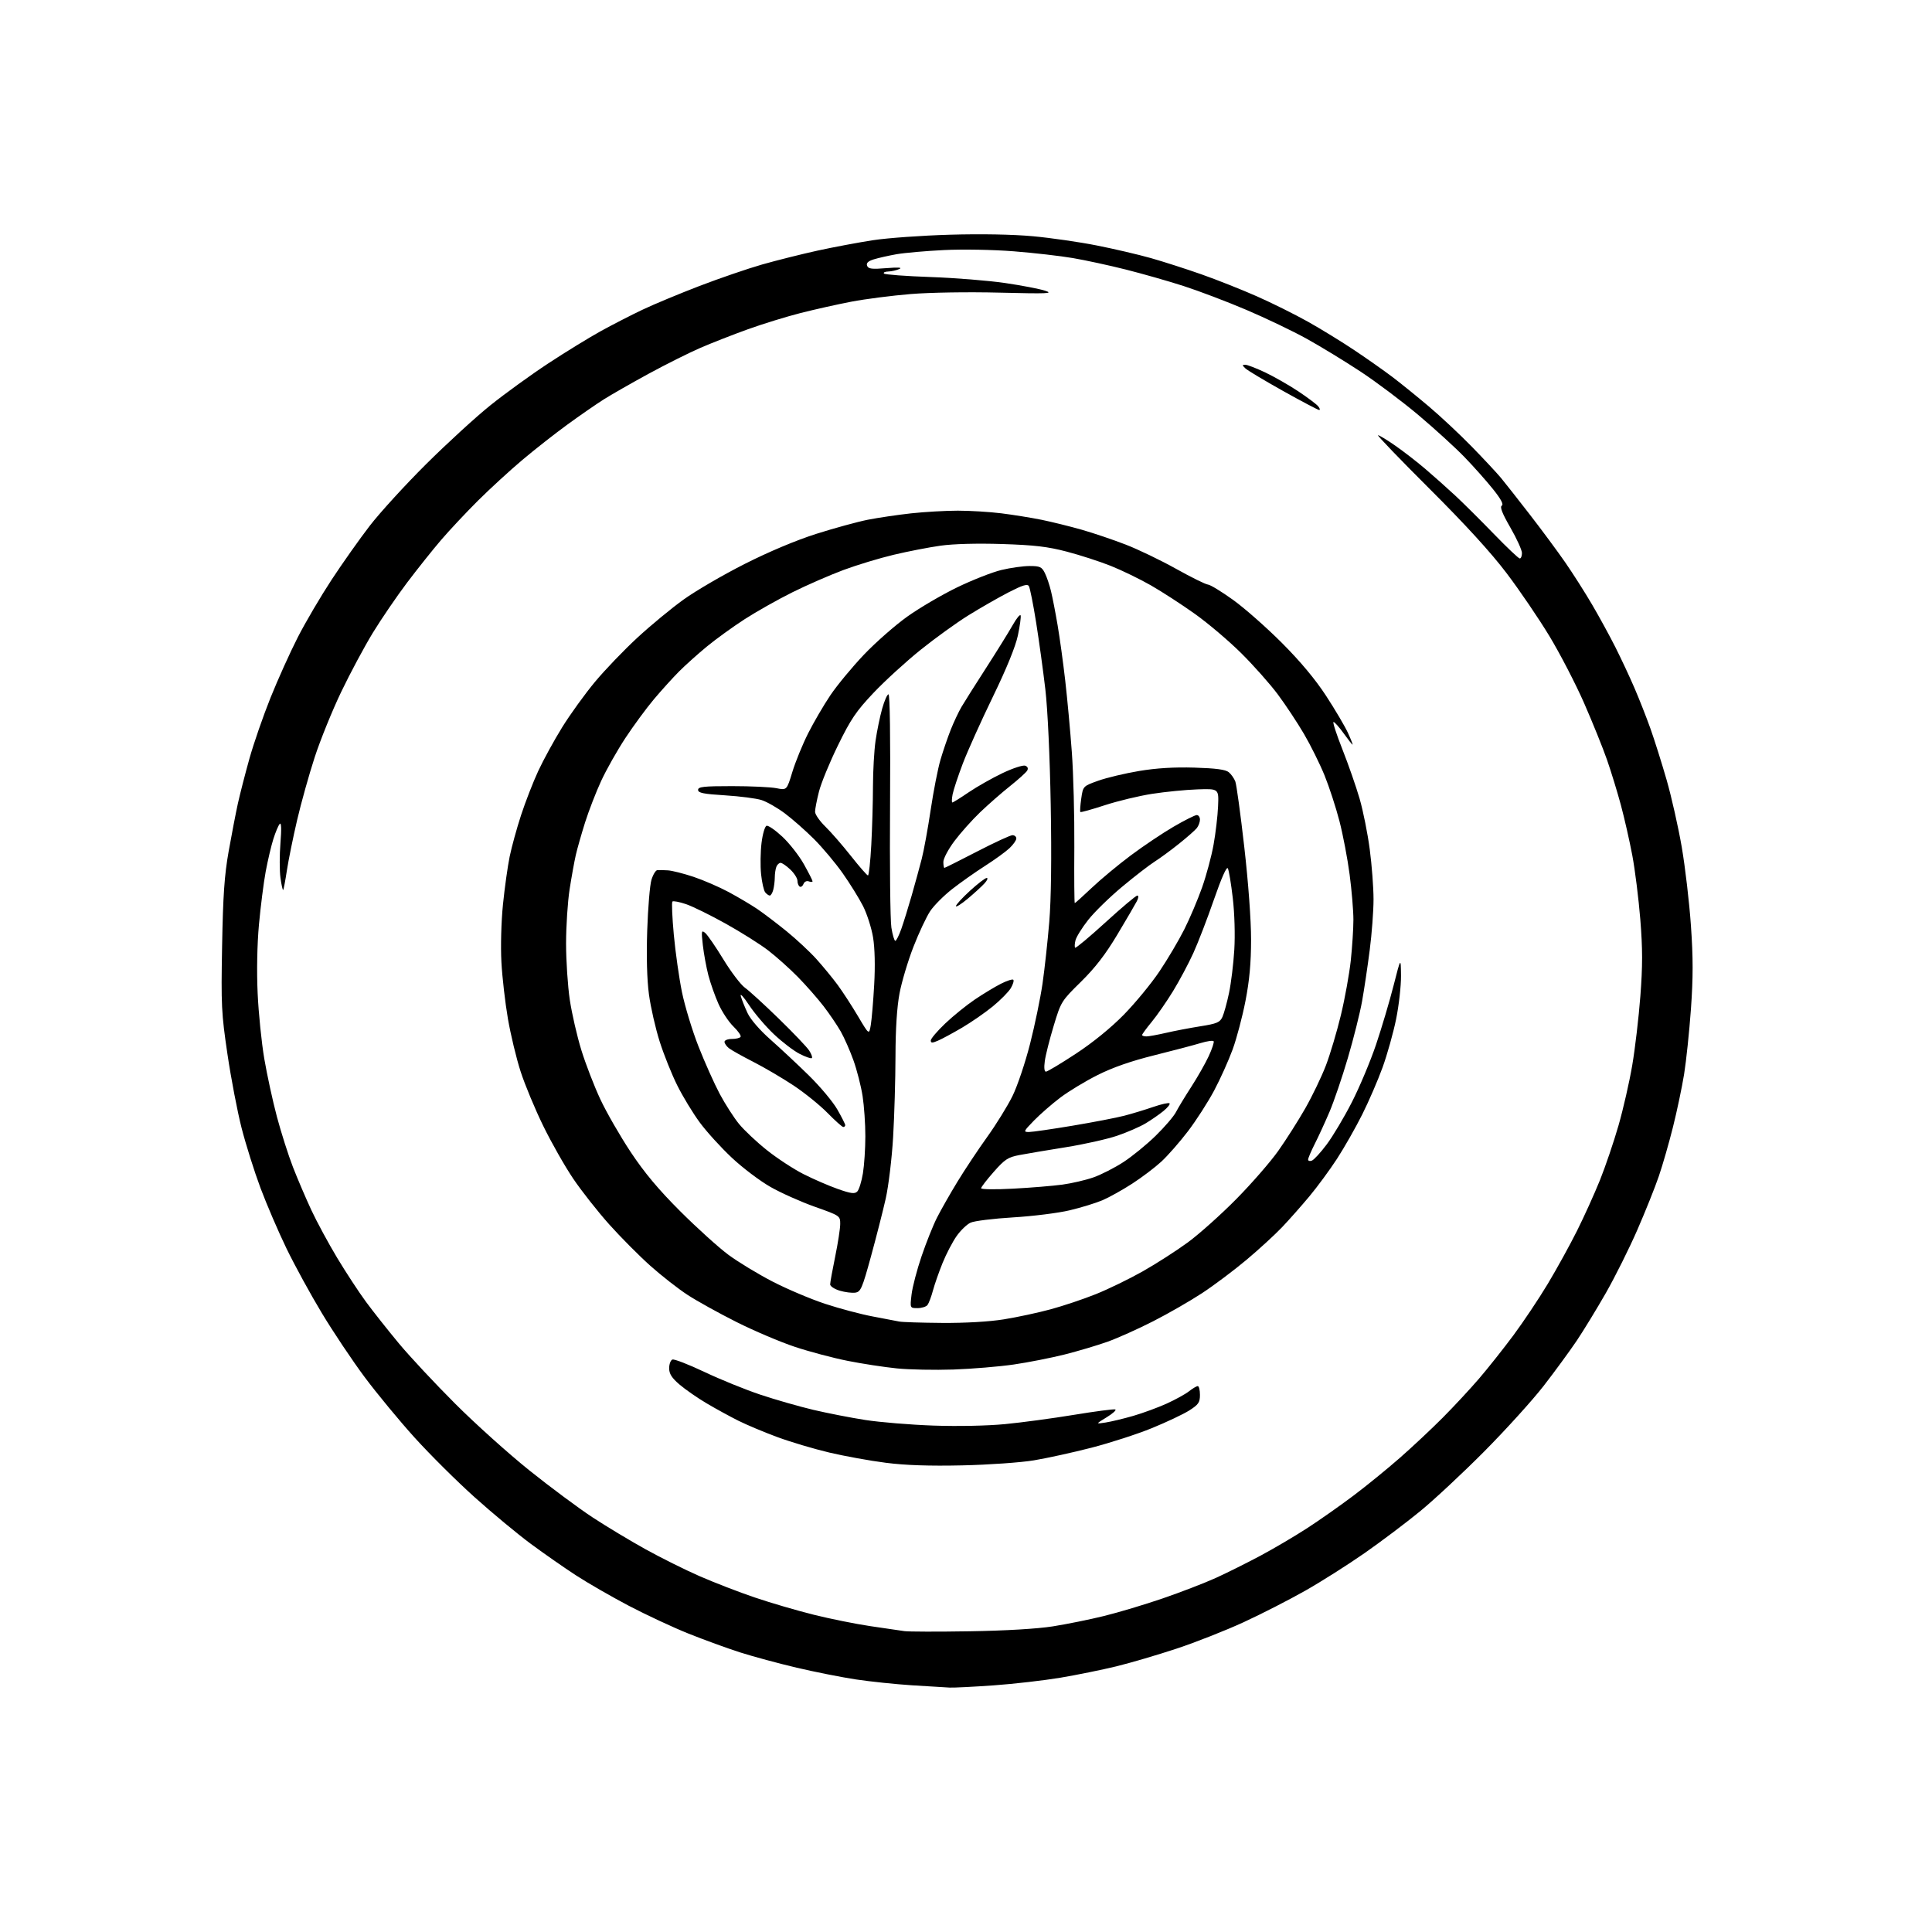 <?xml version="1.0" encoding="UTF-8" standalone="no"?>
<svg 
  version="1.1" 
  xmlns="http://www.w3.org/2000/svg" 
  xmlns:xlink="http://www.w3.org/1999/xlink" 
  xmlns:svg="http://www.w3.org/2000/svg"
  xmlns:rdf="http://www.w3.org/1999/02/22-rdf-syntax-ns#"
  xmlns:cc="http://creativecommons.org/ns#"
  xmlns:dc="http://purl.org/dc/elements/1.1/"
  viewBox="0 0 768 768"
  width="768"
  height="768"
>
<style>svg {background-color: white; }</style>"
<path stroke="none" fill="black" fill-rule="evenodd" d="M377.50,670.84C375.85,670.77 369.10,670.36 362.50,669.93C355.90,669.50 345.88,668.45 340.22,667.60C334.57,666.74 324.00,664.65 316.72,662.94C309.45,661.23 299.30,658.48 294.16,656.84C289.02,655.19 279.80,651.83 273.66,649.37C267.52,646.91 256.88,641.94 250.00,638.34C243.12,634.73 233.68,629.29 229.00,626.25C224.32,623.21 216.22,617.56 211.00,613.70C205.78,609.84 195.72,601.50 188.66,595.16C181.59,588.82 170.86,578.15 164.80,571.45C158.74,564.75 149.80,553.92 144.93,547.39C140.06,540.85 132.42,529.42 127.95,522.00C123.47,514.58 117.16,503.03 113.91,496.34C110.67,489.65 106.01,478.81 103.55,472.25C101.10,465.69 97.72,454.96 96.04,448.41C94.36,441.86 91.83,428.62 90.41,419.00C88.01,402.78 87.86,399.63 88.29,376.00C88.65,355.99 89.21,347.92 90.88,338.50C92.05,331.90 93.70,323.35 94.54,319.50C95.39,315.65 97.47,307.57 99.16,301.53C100.85,295.50 104.62,284.63 107.53,277.37C110.45,270.11 115.33,259.28 118.39,253.30C121.45,247.32 127.49,237.05 131.81,230.47C136.14,223.88 142.97,214.22 146.99,209.00C151.02,203.78 161.10,192.74 169.40,184.49C177.71,176.23 189.22,165.69 195.00,161.06C200.78,156.43 211.12,148.94 218.00,144.42C224.88,139.90 234.32,134.10 239.00,131.53C243.68,128.96 251.10,125.15 255.50,123.07C259.90,120.98 270.02,116.77 278.00,113.70C285.98,110.64 297.23,106.78 303.00,105.13C308.77,103.49 318.68,101.01 325.00,99.62C331.32,98.24 341.23,96.38 347.00,95.49C352.77,94.60 366.55,93.62 377.61,93.30C390.06,92.94 402.63,93.17 410.61,93.91C417.70,94.56 429.12,96.21 436.00,97.58C442.88,98.94 452.55,101.20 457.50,102.60C462.45,104.00 471.50,106.91 477.61,109.06C483.72,111.21 493.63,115.14 499.64,117.80C505.65,120.45 514.82,125.02 520.03,127.94C525.24,130.87 533.55,135.97 538.50,139.29C543.45,142.60 550.20,147.35 553.50,149.85C556.80,152.35 563.33,157.63 568.00,161.58C572.67,165.53 580.39,172.75 585.14,177.63C589.89,182.51 595.08,188.07 596.68,190.00C598.27,191.93 603.41,198.45 608.09,204.50C612.78,210.55 619.11,219.10 622.16,223.50C625.21,227.90 630.03,235.47 632.88,240.33C635.73,245.19 639.91,252.84 642.17,257.33C644.43,261.82 647.84,269.10 649.73,273.50C651.63,277.90 654.49,285.18 656.09,289.67C657.69,294.16 660.58,303.34 662.52,310.07C664.45,316.79 667.15,328.78 668.52,336.71C669.88,344.64 671.53,358.70 672.17,367.96C673.07,380.83 673.06,388.65 672.17,401.15C671.52,410.14 670.30,421.77 669.46,427.00C668.61,432.23 666.62,441.69 665.03,448.03C663.44,454.38 660.92,463.15 659.42,467.53C657.93,471.92 654.08,481.52 650.87,488.89C647.66,496.25 642.05,507.50 638.41,513.89C634.76,520.27 629.51,528.88 626.74,533.00C623.96,537.12 618.05,545.20 613.60,550.94C609.14,556.68 598.52,568.40 590.00,576.98C581.48,585.56 570.00,596.26 564.50,600.76C559.00,605.27 549.10,612.73 542.50,617.34C535.90,621.95 525.27,628.69 518.89,632.31C512.50,635.93 501.48,641.57 494.39,644.84C487.30,648.11 475.31,652.84 467.75,655.34C460.19,657.85 449.39,661.02 443.75,662.40C438.11,663.77 428.10,665.81 421.50,666.92C414.90,668.02 402.98,669.39 395.00,669.96C387.02,670.52 379.15,670.92 377.50,670.84zM385.50,648.46C399.68,648.23 412.34,647.48 418.50,646.51C424.00,645.64 433.15,643.79 438.84,642.39C444.53,640.99 455.04,637.85 462.20,635.39C469.36,632.94 478.89,629.26 483.36,627.23C487.84,625.19 495.84,621.20 501.15,618.36C506.46,615.52 514.78,610.61 519.65,607.45C524.52,604.29 532.75,598.51 537.94,594.60C543.13,590.70 551.45,583.92 556.44,579.55C561.42,575.18 569.11,567.98 573.51,563.55C577.92,559.12 584.41,552.13 587.94,548.02C591.47,543.91 597.60,536.18 601.57,530.85C605.53,525.51 611.71,516.28 615.28,510.33C618.85,504.37 624.08,494.89 626.89,489.26C629.71,483.63 633.80,474.58 635.99,469.16C638.17,463.73 641.50,453.94 643.38,447.40C645.26,440.85 647.72,430.08 648.84,423.46C649.97,416.84 651.42,404.47 652.07,395.96C652.99,383.98 652.98,377.13 652.05,365.50C651.38,357.25 649.95,345.77 648.86,340.00C647.77,334.23 645.73,325.23 644.32,320.00C642.91,314.77 640.43,306.68 638.80,302.00C637.17,297.32 633.08,287.20 629.71,279.50C626.33,271.81 620.12,259.81 615.91,252.85C611.69,245.88 604.04,234.63 598.89,227.84C592.64,219.59 582.47,208.46 568.21,194.25C556.49,182.56 547.29,173.00 547.78,173.00C548.27,173.00 551.33,174.85 554.58,177.11C557.84,179.37 563.20,183.52 566.50,186.33C569.80,189.14 575.18,193.93 578.45,196.97C581.72,200.01 588.64,206.89 593.83,212.25C599.02,217.61 603.65,222.00 604.13,222.00C604.61,222.00 605.00,221.03 605.00,219.85C605.00,218.66 602.93,214.11 600.40,209.72C597.17,204.12 596.15,201.52 596.98,201.01C597.79,200.51 596.68,198.42 593.45,194.39C590.86,191.15 585.76,185.42 582.12,181.66C578.48,177.90 570.27,170.42 563.88,165.03C557.49,159.65 547.14,151.87 540.88,147.74C534.62,143.62 525.00,137.75 519.50,134.70C514.00,131.65 503.20,126.47 495.50,123.20C487.80,119.92 476.55,115.65 470.50,113.70C464.45,111.75 454.10,108.80 447.50,107.14C440.90,105.48 431.45,103.43 426.50,102.59C421.55,101.74 410.98,100.53 403.00,99.90C394.81,99.25 382.76,99.04 375.31,99.40C368.06,99.75 359.51,100.51 356.31,101.07C353.12,101.64 349.06,102.56 347.30,103.11C345.05,103.82 344.28,104.57 344.69,105.65C345.18,106.90 346.57,107.07 352.39,106.59C357.10,106.21 358.82,106.32 357.50,106.93C356.40,107.44 354.41,107.89 353.08,107.93C351.75,107.97 351.00,108.34 351.42,108.75C351.83,109.16 360.12,109.78 369.83,110.12C379.55,110.46 392.88,111.53 399.45,112.49C406.02,113.45 413.22,114.83 415.45,115.56C418.96,116.70 416.56,116.80 397.50,116.33C384.79,116.01 369.79,116.25 361.99,116.89C354.56,117.50 343.98,118.86 338.49,119.91C332.99,120.96 323.88,123.00 318.24,124.43C312.59,125.87 303.14,128.78 297.24,130.91C291.33,133.04 282.84,136.36 278.38,138.30C273.91,140.23 264.68,144.85 257.88,148.55C251.07,152.26 243.03,156.86 240.00,158.77C236.97,160.69 230.45,165.20 225.50,168.81C220.55,172.41 212.47,178.76 207.54,182.92C202.62,187.08 194.74,194.31 190.03,198.99C185.33,203.67 178.74,210.70 175.38,214.61C172.03,218.52 165.93,226.17 161.82,231.61C157.72,237.05 151.61,246.00 148.24,251.50C144.88,257.00 139.21,267.57 135.65,275.00C132.09,282.43 127.34,294.12 125.10,301.00C122.86,307.88 119.71,319.12 118.11,326.00C116.50,332.88 114.68,341.86 114.05,345.96C113.43,350.06 112.76,353.58 112.56,353.77C112.37,353.97 111.89,351.80 111.49,348.95C111.10,346.11 111.10,339.89 111.48,335.14C111.93,329.57 111.84,326.86 111.21,327.50C110.68,328.05 109.54,330.75 108.67,333.50C107.80,336.25 106.43,342.10 105.61,346.50C104.80,350.90 103.60,360.35 102.94,367.50C102.22,375.44 102.01,386.10 102.42,394.88C102.78,402.79 103.97,414.49 105.06,420.88C106.15,427.27 108.41,437.67 110.09,443.98C111.78,450.30 114.65,459.30 116.47,463.98C118.30,468.67 121.57,476.32 123.75,481.00C125.93,485.68 130.55,494.23 134.02,500.00C137.49,505.77 142.65,513.65 145.49,517.50C148.32,521.35 154.20,528.77 158.54,534.00C162.88,539.23 172.97,550.03 180.97,558.02C188.96,566.01 202.25,577.95 210.50,584.56C218.76,591.17 230.01,599.53 235.50,603.14C241.00,606.75 250.47,612.45 256.55,615.82C262.63,619.19 272.30,624.01 278.05,626.53C283.80,629.05 293.68,632.87 300.00,635.01C306.32,637.16 316.90,640.25 323.50,641.89C330.10,643.53 340.23,645.57 346.00,646.42C351.77,647.26 357.85,648.15 359.50,648.40C361.15,648.64 372.85,648.67 385.50,648.46zM382.50,582.51C369.48,582.80 359.93,582.48 352.15,581.48C345.90,580.69 335.78,578.85 329.65,577.41C323.52,575.96 314.23,573.19 309.00,571.26C303.77,569.33 296.80,566.40 293.50,564.75C290.20,563.10 284.53,560.00 280.90,557.85C277.27,555.71 272.44,552.35 270.15,550.40C267.02,547.72 266.00,546.12 266.00,543.89C266.00,542.27 266.58,540.71 267.29,540.44C268.01,540.17 273.74,542.39 280.04,545.38C286.35,548.37 296.35,552.43 302.28,554.41C308.21,556.39 317.66,559.10 323.28,560.43C328.91,561.75 338.23,563.58 344.00,564.47C349.78,565.37 361.93,566.37 371.00,566.69C380.71,567.03 392.44,566.79 399.50,566.11C406.10,565.48 418.41,563.82 426.86,562.43C435.31,561.04 442.72,560.07 443.32,560.27C443.92,560.47 442.41,561.86 439.96,563.36C435.50,566.09 435.50,566.09 439.50,565.47C441.70,565.13 446.65,563.94 450.50,562.83C454.35,561.71 460.33,559.51 463.78,557.95C467.23,556.38 471.23,554.18 472.66,553.05C474.10,551.92 475.66,551.00 476.13,551.00C476.61,551.00 477.00,552.57 477.00,554.49C477.00,557.50 476.42,558.34 472.75,560.68C470.41,562.16 463.73,565.32 457.90,567.70C452.08,570.08 441.28,573.57 433.90,575.48C426.53,577.38 416.23,579.64 411.00,580.51C405.77,581.38 392.96,582.28 382.50,582.51zM379.00,544.41C371.57,544.66 361.45,544.46 356.50,543.96C351.55,543.46 342.77,542.12 337.00,540.97C331.23,539.83 321.77,537.32 316.00,535.40C310.23,533.48 299.79,529.05 292.82,525.55C285.85,522.05 277.07,517.19 273.32,514.74C269.57,512.30 262.90,507.08 258.50,503.15C254.10,499.22 246.77,491.85 242.21,486.76C237.65,481.66 231.20,473.48 227.88,468.57C224.56,463.66 219.19,454.21 215.95,447.57C212.70,440.93 208.66,431.23 206.97,426.00C205.27,420.77 203.00,411.32 201.91,405.00C200.82,398.68 199.65,388.55 199.32,382.50C198.98,376.22 199.24,366.35 199.94,359.50C200.61,352.90 201.81,344.35 202.60,340.50C203.39,336.65 205.43,329.23 207.14,324.00C208.85,318.77 211.91,310.90 213.95,306.50C215.99,302.10 220.27,294.28 223.47,289.11C226.67,283.95 232.53,275.84 236.49,271.08C240.45,266.32 248.04,258.41 253.35,253.51C258.66,248.60 266.95,241.76 271.76,238.31C276.57,234.85 287.48,228.50 296.00,224.19C305.63,219.32 316.43,214.78 324.50,212.21C331.65,209.94 340.88,207.42 345.00,206.60C349.12,205.79 356.87,204.65 362.21,204.06C367.55,203.48 375.89,203.00 380.74,203.00C385.59,203.00 393.37,203.47 398.03,204.05C402.69,204.63 409.88,205.79 414.00,206.62C418.12,207.46 425.32,209.24 430.00,210.57C434.68,211.91 442.55,214.57 447.50,216.49C452.45,218.40 461.45,222.73 467.50,226.11C473.55,229.49 479.26,232.31 480.19,232.38C481.12,232.45 485.62,235.19 490.19,238.48C494.76,241.77 503.49,249.46 509.59,255.58C516.90,262.90 522.89,270.08 527.14,276.60C530.69,282.04 534.58,288.64 535.79,291.25C536.99,293.86 537.83,296.00 537.66,296.00C537.48,296.00 535.88,293.97 534.11,291.50C532.33,289.02 530.53,287.00 530.10,287.00C529.67,287.00 531.26,291.90 533.63,297.89C536.00,303.88 539.08,312.71 540.47,317.51C541.86,322.30 543.68,331.38 544.50,337.67C545.33,343.96 546.00,352.88 546.00,357.50C546.00,362.12 545.32,371.21 544.48,377.70C543.65,384.19 542.28,393.32 541.45,398.00C540.61,402.68 538.08,412.80 535.81,420.50C533.55,428.20 530.25,437.88 528.49,442.00C526.73,446.12 524.10,451.85 522.64,454.72C521.19,457.59 520.00,460.38 520.00,460.94C520.00,461.49 520.67,461.68 521.49,461.36C522.32,461.05 524.97,458.16 527.38,454.94C529.80,451.72 534.30,444.18 537.37,438.17C540.44,432.16 544.78,421.83 547.01,415.21C549.24,408.59 552.36,398.07 553.95,391.84C556.84,380.50 556.84,380.50 556.92,387.84C556.96,391.88 556.09,399.65 554.98,405.10C553.87,410.55 551.45,419.18 549.61,424.27C547.77,429.36 544.12,437.80 541.51,443.01C538.90,448.23 534.40,456.13 531.52,460.58C528.63,465.02 523.67,471.77 520.49,475.58C517.32,479.38 512.42,484.92 509.61,487.87C506.80,490.82 500.45,496.64 495.50,500.80C490.55,504.96 482.60,510.92 477.84,514.05C473.08,517.17 464.31,522.22 458.34,525.25C452.38,528.29 444.22,531.95 440.21,533.38C436.20,534.81 428.55,537.08 423.21,538.43C417.87,539.77 408.77,541.57 403.00,542.41C397.23,543.25 386.43,544.15 379.00,544.41zM374.50,525.88C383.67,525.95 393.19,525.40 399.00,524.47C404.23,523.63 412.60,521.84 417.60,520.48C422.61,519.13 430.71,516.41 435.60,514.45C440.50,512.49 448.87,508.42 454.21,505.41C459.54,502.40 467.64,497.20 472.21,493.85C476.77,490.50 485.45,482.73 491.50,476.59C497.55,470.46 505.04,461.85 508.14,457.47C511.24,453.08 516.07,445.49 518.87,440.58C521.66,435.68 525.34,428.03 527.05,423.58C528.75,419.14 531.44,410.10 533.03,403.50C534.62,396.90 536.38,387.13 536.96,381.79C537.53,376.45 538.00,369.16 538.00,365.59C538.00,362.02 537.33,353.95 536.50,347.66C535.68,341.37 533.85,331.78 532.44,326.36C531.04,320.94 528.37,312.77 526.52,308.21C524.66,303.65 520.99,296.25 518.36,291.76C515.73,287.27 511.05,280.20 507.96,276.05C504.87,271.90 498.32,264.52 493.42,259.66C488.51,254.79 480.23,247.76 475.00,244.04C469.77,240.31 461.90,235.21 457.50,232.69C453.10,230.18 445.94,226.70 441.59,224.96C437.23,223.22 429.36,220.67 424.09,219.29C416.47,217.29 411.18,216.67 398.34,216.26C388.38,215.94 378.97,216.20 373.84,216.92C369.25,217.57 360.90,219.19 355.27,220.53C349.65,221.86 340.65,224.59 335.27,226.59C329.90,228.59 320.77,232.57 315.00,235.44C309.23,238.31 300.68,243.13 296.00,246.15C291.32,249.18 284.57,254.06 281.00,257.00C277.43,259.94 272.45,264.40 269.94,266.92C267.43,269.44 262.92,274.43 259.91,278.00C256.91,281.57 251.81,288.51 248.59,293.40C245.37,298.30 241.04,305.95 238.98,310.41C236.92,314.87 234.05,322.29 232.59,326.89C231.14,331.50 229.47,337.34 228.89,339.88C228.31,342.42 227.20,348.55 226.43,353.50C225.66,358.45 225.03,368.12 225.02,375.00C225.02,381.88 225.69,392.00 226.51,397.50C227.34,403.00 229.41,411.99 231.11,417.48C232.81,422.98 236.20,431.74 238.63,436.95C241.07,442.17 246.51,451.62 250.72,457.97C256.23,466.26 261.78,472.88 270.44,481.53C277.07,488.15 285.65,495.90 289.50,498.76C293.35,501.61 301.23,506.40 307.00,509.39C312.77,512.38 322.23,516.39 328.00,518.29C333.77,520.19 342.32,522.46 347.00,523.33C351.68,524.20 356.40,525.10 357.50,525.34C358.60,525.57 366.25,525.82 374.50,525.88zM364.74,520.00C361.72,520.00 361.72,520.00 362.36,514.58C362.71,511.59 364.51,504.73 366.35,499.33C368.19,493.92 370.95,487.02 372.49,484.00C374.02,480.98 377.67,474.56 380.60,469.75C383.53,464.94 388.86,456.92 392.45,451.92C396.03,446.93 400.55,439.61 402.49,435.67C404.43,431.73 407.56,422.43 409.45,415.00C411.35,407.57 413.58,396.77 414.42,391.00C415.25,385.23 416.46,374.20 417.10,366.50C417.85,357.40 418.06,341.12 417.68,320.00C417.34,300.78 416.47,281.99 415.54,274.01C414.67,266.59 413.02,254.61 411.87,247.39C410.72,240.17 409.43,233.69 408.99,232.98C408.39,232.01 406.44,232.62 400.85,235.50C396.81,237.59 389.68,241.68 385.00,244.58C380.32,247.48 371.76,253.66 365.97,258.31C360.17,262.97 351.76,270.65 347.27,275.39C340.34,282.71 338.21,285.86 333.12,296.26C329.82,302.99 326.42,311.26 325.56,314.64C324.70,318.02 324.00,321.64 324.00,322.69C324.00,323.74 325.83,326.37 328.06,328.55C330.30,330.72 334.88,335.99 338.25,340.25C341.61,344.51 344.66,348.00 345.03,348.00C345.39,348.00 345.99,342.53 346.35,335.84C346.71,329.16 347.01,318.69 347.02,312.59C347.03,306.49 347.49,298.35 348.04,294.50C348.60,290.65 349.77,284.91 350.66,281.75C351.54,278.59 352.68,276.00 353.19,276.00C353.75,276.00 353.99,293.35 353.81,319.75C353.64,343.81 353.88,365.86 354.34,368.75C354.81,371.64 355.51,374.00 355.90,374.00C356.29,374.00 357.36,371.86 358.29,369.25C359.21,366.64 361.06,360.68 362.40,356.00C363.74,351.32 365.54,344.76 366.40,341.42C367.26,338.08 368.86,329.30 369.96,321.92C371.06,314.54 372.81,305.57 373.86,302.00C374.91,298.43 376.76,293.02 377.96,290.00C379.17,286.98 381.08,282.93 382.21,281.00C383.34,279.07 387.74,272.10 392.00,265.50C396.25,258.90 400.99,251.26 402.54,248.52C404.08,245.79 405.51,244.04 405.71,244.64C405.92,245.25 405.42,248.84 404.62,252.62C403.69,257.01 400.10,265.82 394.67,277.00C390.00,286.62 384.63,298.55 382.74,303.50C380.86,308.45 379.03,313.96 378.68,315.75C378.33,317.54 378.29,319.00 378.58,319.00C378.87,319.00 381.81,317.17 385.11,314.92C388.42,312.68 394.46,309.26 398.55,307.31C402.64,305.37 406.69,304.05 407.55,304.38C408.55,304.76 408.82,305.47 408.31,306.35C407.86,307.10 404.80,309.86 401.50,312.49C398.20,315.11 392.86,319.79 389.63,322.88C386.40,325.97 381.79,331.14 379.38,334.36C376.97,337.58 375.00,341.30 375.00,342.61C375.00,343.92 375.19,345.00 375.42,345.00C375.64,345.00 381.48,342.07 388.39,338.50C395.29,334.93 401.63,332.00 402.47,332.00C403.31,332.00 404.00,332.59 404.00,333.31C404.00,334.04 402.76,335.79 401.25,337.20C399.74,338.62 395.35,341.79 391.50,344.25C387.65,346.71 381.80,350.84 378.50,353.42C375.20,356.00 371.28,359.93 369.79,362.15C368.30,364.37 365.30,370.75 363.12,376.34C360.94,381.93 358.45,390.26 357.58,394.86C356.55,400.30 355.99,409.03 355.97,419.86C355.95,429.01 355.53,443.48 355.03,452.00C354.53,460.52 353.20,471.55 352.08,476.50C350.97,481.45 348.32,491.80 346.21,499.50C342.73,512.19 342.15,513.53 339.98,513.85C338.66,514.04 335.88,513.68 333.79,513.06C331.71,512.43 330.00,511.31 330.00,510.57C330.00,509.83 330.90,504.85 332.00,499.50C333.10,494.15 334.00,488.32 334.00,486.53C334.00,483.32 333.89,483.24 323.94,479.72C318.41,477.76 310.46,474.21 306.28,471.83C302.10,469.45 295.17,464.22 290.90,460.20C286.62,456.19 280.89,449.89 278.17,446.20C275.46,442.52 271.43,435.90 269.24,431.50C267.04,427.10 263.88,419.23 262.22,414.00C260.57,408.77 258.65,400.37 257.97,395.32C257.18,389.46 256.93,380.25 257.28,369.82C257.58,360.85 258.33,351.81 258.96,349.75C259.58,347.69 260.64,345.95 261.30,345.89C261.96,345.84 263.85,345.87 265.50,345.98C267.15,346.08 271.72,347.23 275.65,348.54C279.58,349.85 285.88,352.58 289.65,354.60C293.42,356.63 298.52,359.65 301.00,361.32C303.48,363.00 308.70,366.96 312.62,370.14C316.53,373.32 321.88,378.30 324.51,381.21C327.13,384.12 330.94,388.75 332.97,391.50C334.99,394.25 338.64,399.86 341.06,403.96C345.48,411.42 345.48,411.42 346.15,407.46C346.52,405.28 347.13,398.10 347.50,391.50C347.93,384.00 347.76,376.93 347.06,372.65C346.44,368.89 344.64,363.26 343.06,360.15C341.47,357.04 337.83,351.17 334.96,347.10C332.09,343.03 326.97,336.93 323.58,333.54C320.19,330.15 314.96,325.55 311.96,323.31C308.96,321.07 304.80,318.70 302.73,318.04C300.65,317.37 294.13,316.53 288.23,316.16C279.65,315.63 277.50,315.20 277.50,314.00C277.50,312.74 279.67,312.50 291.00,312.50C298.43,312.50 306.36,312.87 308.63,313.32C312.76,314.14 312.76,314.14 314.97,306.87C316.19,302.87 319.00,295.98 321.22,291.56C323.45,287.13 327.45,280.28 330.12,276.32C332.79,272.37 338.78,265.13 343.43,260.24C348.09,255.35 355.86,248.53 360.70,245.08C365.54,241.63 374.45,236.41 380.50,233.48C386.55,230.55 394.45,227.45 398.06,226.58C401.67,225.71 406.72,225.00 409.29,225.00C413.37,225.00 414.12,225.34 415.33,227.75C416.09,229.26 417.20,232.53 417.79,235.00C418.39,237.47 419.57,243.55 420.41,248.50C421.26,253.45 422.62,263.35 423.44,270.50C424.26,277.65 425.45,290.48 426.07,299.00C426.70,307.52 427.14,324.51 427.06,336.75C426.97,348.99 427.06,359.00 427.24,359.00C427.43,359.00 430.48,356.25 434.04,352.88C437.59,349.52 444.55,343.74 449.50,340.04C454.45,336.34 462.09,331.21 466.48,328.65C470.87,326.09 475.03,324.00 475.73,324.00C476.43,324.00 477.00,324.81 477.00,325.81C477.00,326.80 476.44,328.32 475.75,329.18C475.06,330.04 471.87,332.85 468.65,335.42C465.43,338.00 461.08,341.19 458.99,342.51C456.90,343.83 451.09,348.31 446.09,352.48C441.08,356.65 434.99,362.60 432.56,365.70C430.12,368.80 427.86,372.44 427.52,373.79C427.18,375.13 427.12,376.46 427.39,376.73C427.66,376.99 433.11,372.44 439.50,366.61C445.89,360.77 451.56,356.00 452.09,356.00C452.67,356.00 452.60,356.91 451.91,358.25C451.27,359.49 447.79,365.45 444.17,371.50C439.46,379.39 435.37,384.69 429.70,390.27C421.92,397.91 421.75,398.18 418.86,407.77C417.24,413.12 415.65,419.41 415.33,421.75C414.96,424.39 415.13,426.00 415.77,426.00C416.34,426.00 421.69,422.80 427.65,418.88C434.42,414.44 441.60,408.60 446.74,403.36C451.27,398.73 457.63,391.01 460.87,386.19C464.11,381.38 468.56,373.85 470.76,369.47C472.97,365.09 476.15,357.57 477.85,352.77C479.54,347.98 481.60,340.33 482.41,335.77C483.23,331.22 484.04,324.35 484.20,320.50C484.50,313.50 484.50,313.50 476.00,313.79C471.32,313.95 463.23,314.75 458.00,315.56C452.77,316.37 444.30,318.41 439.16,320.09C434.02,321.77 429.65,322.99 429.46,322.79C429.26,322.60 429.42,320.20 429.81,317.47C430.52,312.51 430.52,312.51 436.59,310.34C439.93,309.15 447.23,307.42 452.81,306.48C459.68,305.33 466.78,304.90 474.82,305.14C483.33,305.40 487.19,305.91 488.45,306.96C489.42,307.76 490.59,309.43 491.06,310.66C491.53,311.89 493.13,323.61 494.62,336.70C496.23,350.78 497.33,365.81 497.32,373.50C497.32,382.77 496.68,389.76 495.10,397.86C493.89,404.11 491.59,412.81 489.99,417.18C488.39,421.56 485.09,428.91 482.64,433.51C480.19,438.11 475.51,445.39 472.24,449.68C468.96,453.98 464.19,459.42 461.64,461.77C459.09,464.12 453.88,468.06 450.06,470.53C446.24,473.00 440.95,475.95 438.31,477.09C435.66,478.22 429.78,480.03 425.24,481.11C420.70,482.20 410.57,483.46 402.74,483.93C394.91,484.40 387.30,485.34 385.83,486.02C384.36,486.69 381.85,489.10 380.26,491.37C378.66,493.64 376.16,498.43 374.71,502.00C373.26,505.57 371.53,510.52 370.86,513.00C370.20,515.48 369.22,518.06 368.70,518.75C368.18,519.44 366.40,520.00 364.74,520.00zM340.77,473.65C341.47,472.96 342.48,469.71 343.02,466.44C343.55,463.17 343.99,456.54 343.99,451.69C344.00,446.85 343.50,439.65 342.89,435.69C342.27,431.74 340.64,425.35 339.26,421.50C337.88,417.65 335.60,412.48 334.19,410.00C332.77,407.52 329.72,403.02 327.40,400.00C325.08,396.98 320.48,391.74 317.18,388.37C313.87,385.00 308.54,380.24 305.33,377.78C302.13,375.32 294.55,370.55 288.50,367.18C282.45,363.80 275.34,360.31 272.70,359.41C270.05,358.51 267.62,358.05 267.29,358.38C266.96,358.70 267.21,364.64 267.85,371.57C268.49,378.49 269.94,388.73 271.08,394.33C272.22,399.92 275.19,409.68 277.67,416.00C280.16,422.32 283.95,430.80 286.10,434.84C288.26,438.88 291.70,444.25 293.76,446.77C295.82,449.29 300.82,454.00 304.89,457.23C308.95,460.47 315.47,464.73 319.39,466.72C323.30,468.70 329.43,471.36 333.00,472.62C338.24,474.47 339.75,474.67 340.77,473.65zM402.75,472.51C409.76,472.14 418.55,471.41 422.27,470.91C426.00,470.41 431.58,469.11 434.66,468.03C437.75,466.94 443.12,464.20 446.59,461.94C450.06,459.68 455.81,454.99 459.37,451.51C462.93,448.04 466.58,443.78 467.47,442.06C468.36,440.33 471.12,435.79 473.59,431.97C476.06,428.15 479.16,422.69 480.49,419.83C481.81,416.97 482.69,414.31 482.45,413.92C482.20,413.52 479.86,413.85 477.25,414.64C474.64,415.44 466.36,417.62 458.85,419.49C449.66,421.77 442.30,424.34 436.35,427.33C431.48,429.77 424.80,433.81 421.50,436.31C418.20,438.80 413.49,442.91 411.04,445.42C406.84,449.74 406.73,450.00 409.04,449.99C410.39,449.98 418.19,448.85 426.37,447.48C434.55,446.11 443.78,444.33 446.87,443.53C449.97,442.73 455.16,441.15 458.41,440.03C461.67,438.91 464.59,438.26 464.91,438.59C465.24,438.91 464.15,440.29 462.50,441.64C460.85,442.99 457.65,445.21 455.39,446.56C453.14,447.91 448.04,450.13 444.07,451.48C440.10,452.83 430.93,454.88 423.68,456.04C416.43,457.20 408.15,458.59 405.28,459.14C400.69,460.01 399.44,460.83 395.04,465.82C392.28,468.94 390.02,471.88 390.01,472.35C390.01,472.82 395.74,472.89 402.75,472.51zM335.22,448.00C334.78,448.00 331.97,445.49 328.97,442.43C325.96,439.36 319.90,434.46 315.50,431.53C311.10,428.61 303.90,424.38 299.50,422.13C295.10,419.89 290.71,417.43 289.75,416.67C288.79,415.90 288.00,414.77 288.00,414.14C288.00,413.51 289.32,413.00 290.94,413.00C292.56,413.00 294.12,412.62 294.40,412.16C294.69,411.70 293.40,409.84 291.55,408.05C289.69,406.25 287.03,402.23 285.63,399.12C284.24,396.01 282.42,390.87 281.59,387.70C280.77,384.53 279.78,379.13 279.39,375.72C278.75,370.03 278.83,369.62 280.33,370.86C281.23,371.60 284.48,376.33 287.55,381.36C290.62,386.39 294.47,391.45 296.11,392.62C297.75,393.78 303.80,399.31 309.55,404.91C315.31,410.51 320.75,416.21 321.64,417.58C322.54,418.94 323.03,420.30 322.73,420.60C322.44,420.90 320.26,420.15 317.89,418.94C315.53,417.74 310.91,414.22 307.64,411.12C304.37,408.03 299.92,402.80 297.74,399.50C295.56,396.20 294.10,394.62 294.48,396.00C294.87,397.38 296.08,400.41 297.18,402.74C298.36,405.26 302.06,409.53 306.27,413.24C310.17,416.69 317.04,423.10 321.52,427.50C326.01,431.90 331.10,437.98 332.83,441.00C334.56,444.02 335.99,446.84 335.99,447.25C336.00,447.66 335.65,448.00 335.22,448.00zM372.82,413.70C370.56,414.67 370.00,414.65 370.00,413.60C370.00,412.89 372.59,409.85 375.75,406.84C378.91,403.84 384.20,399.56 387.50,397.33C390.80,395.10 395.46,392.29 397.85,391.07C400.24,389.86 402.47,389.14 402.80,389.47C403.14,389.81 402.70,391.30 401.82,392.79C400.94,394.28 397.71,397.55 394.65,400.06C391.58,402.57 386.05,406.39 382.36,408.56C378.66,410.73 374.37,413.04 372.82,413.70zM455.75,411.99C456.71,411.98 460.20,411.34 463.50,410.58C466.80,409.81 472.94,408.64 477.14,407.97C483.77,406.92 484.94,406.42 485.94,404.24C486.57,402.85 487.75,398.56 488.56,394.70C489.37,390.84 490.32,383.15 490.65,377.59C491.01,371.72 490.76,363.11 490.05,357.01C489.38,351.24 488.49,345.91 488.08,345.17C487.61,344.34 485.52,349.04 482.57,357.56C479.96,365.11 476.26,374.71 474.35,378.90C472.45,383.08 468.82,389.88 466.30,394.00C463.77,398.12 459.97,403.61 457.85,406.18C455.73,408.75 454.00,411.12 454.00,411.43C454.00,411.74 454.79,411.99 455.75,411.99zM384.75,357.20C382.14,359.39 380.00,360.74 380.00,360.19C380.00,359.65 382.51,356.91 385.58,354.10C388.65,351.30 391.64,349.00 392.24,349.00C392.83,349.00 392.45,349.95 391.40,351.11C390.36,352.27 387.36,355.01 384.75,357.20zM306.01,356.00C305.59,356.00 304.77,355.43 304.20,354.74C303.62,354.05 302.88,350.78 302.54,347.49C302.21,344.20 302.29,338.61 302.72,335.08C303.15,331.55 304.05,328.48 304.72,328.26C305.38,328.04 308.22,330.00 311.02,332.62C313.82,335.24 317.66,340.15 319.56,343.54C321.45,346.92 323.00,349.97 323.00,350.31C323.00,350.66 322.33,350.68 321.51,350.36C320.66,350.04 319.75,350.48 319.40,351.39C319.07,352.27 318.39,352.74 317.90,352.44C317.40,352.13 317.00,351.09 317.00,350.13C317.00,349.16 315.74,347.16 314.20,345.69C312.65,344.21 310.90,343.00 310.30,343.00C309.70,343.00 308.94,343.71 308.61,344.58C308.27,345.45 307.99,347.36 307.99,348.83C307.98,350.30 307.70,352.51 307.37,353.75C307.04,354.99 306.42,356.00 306.01,356.00zM524.37,162.97C523.89,162.95 517.42,159.54 510.00,155.39C502.57,151.23 495.84,147.20 495.04,146.42C493.75,145.17 493.75,145.00 495.04,145.00C495.84,145.00 499.39,146.37 502.93,148.04C506.46,149.72 512.37,153.09 516.05,155.53C519.73,157.98 523.30,160.66 523.99,161.49C524.68,162.32 524.85,162.99 524.37,162.97z" />

</svg>